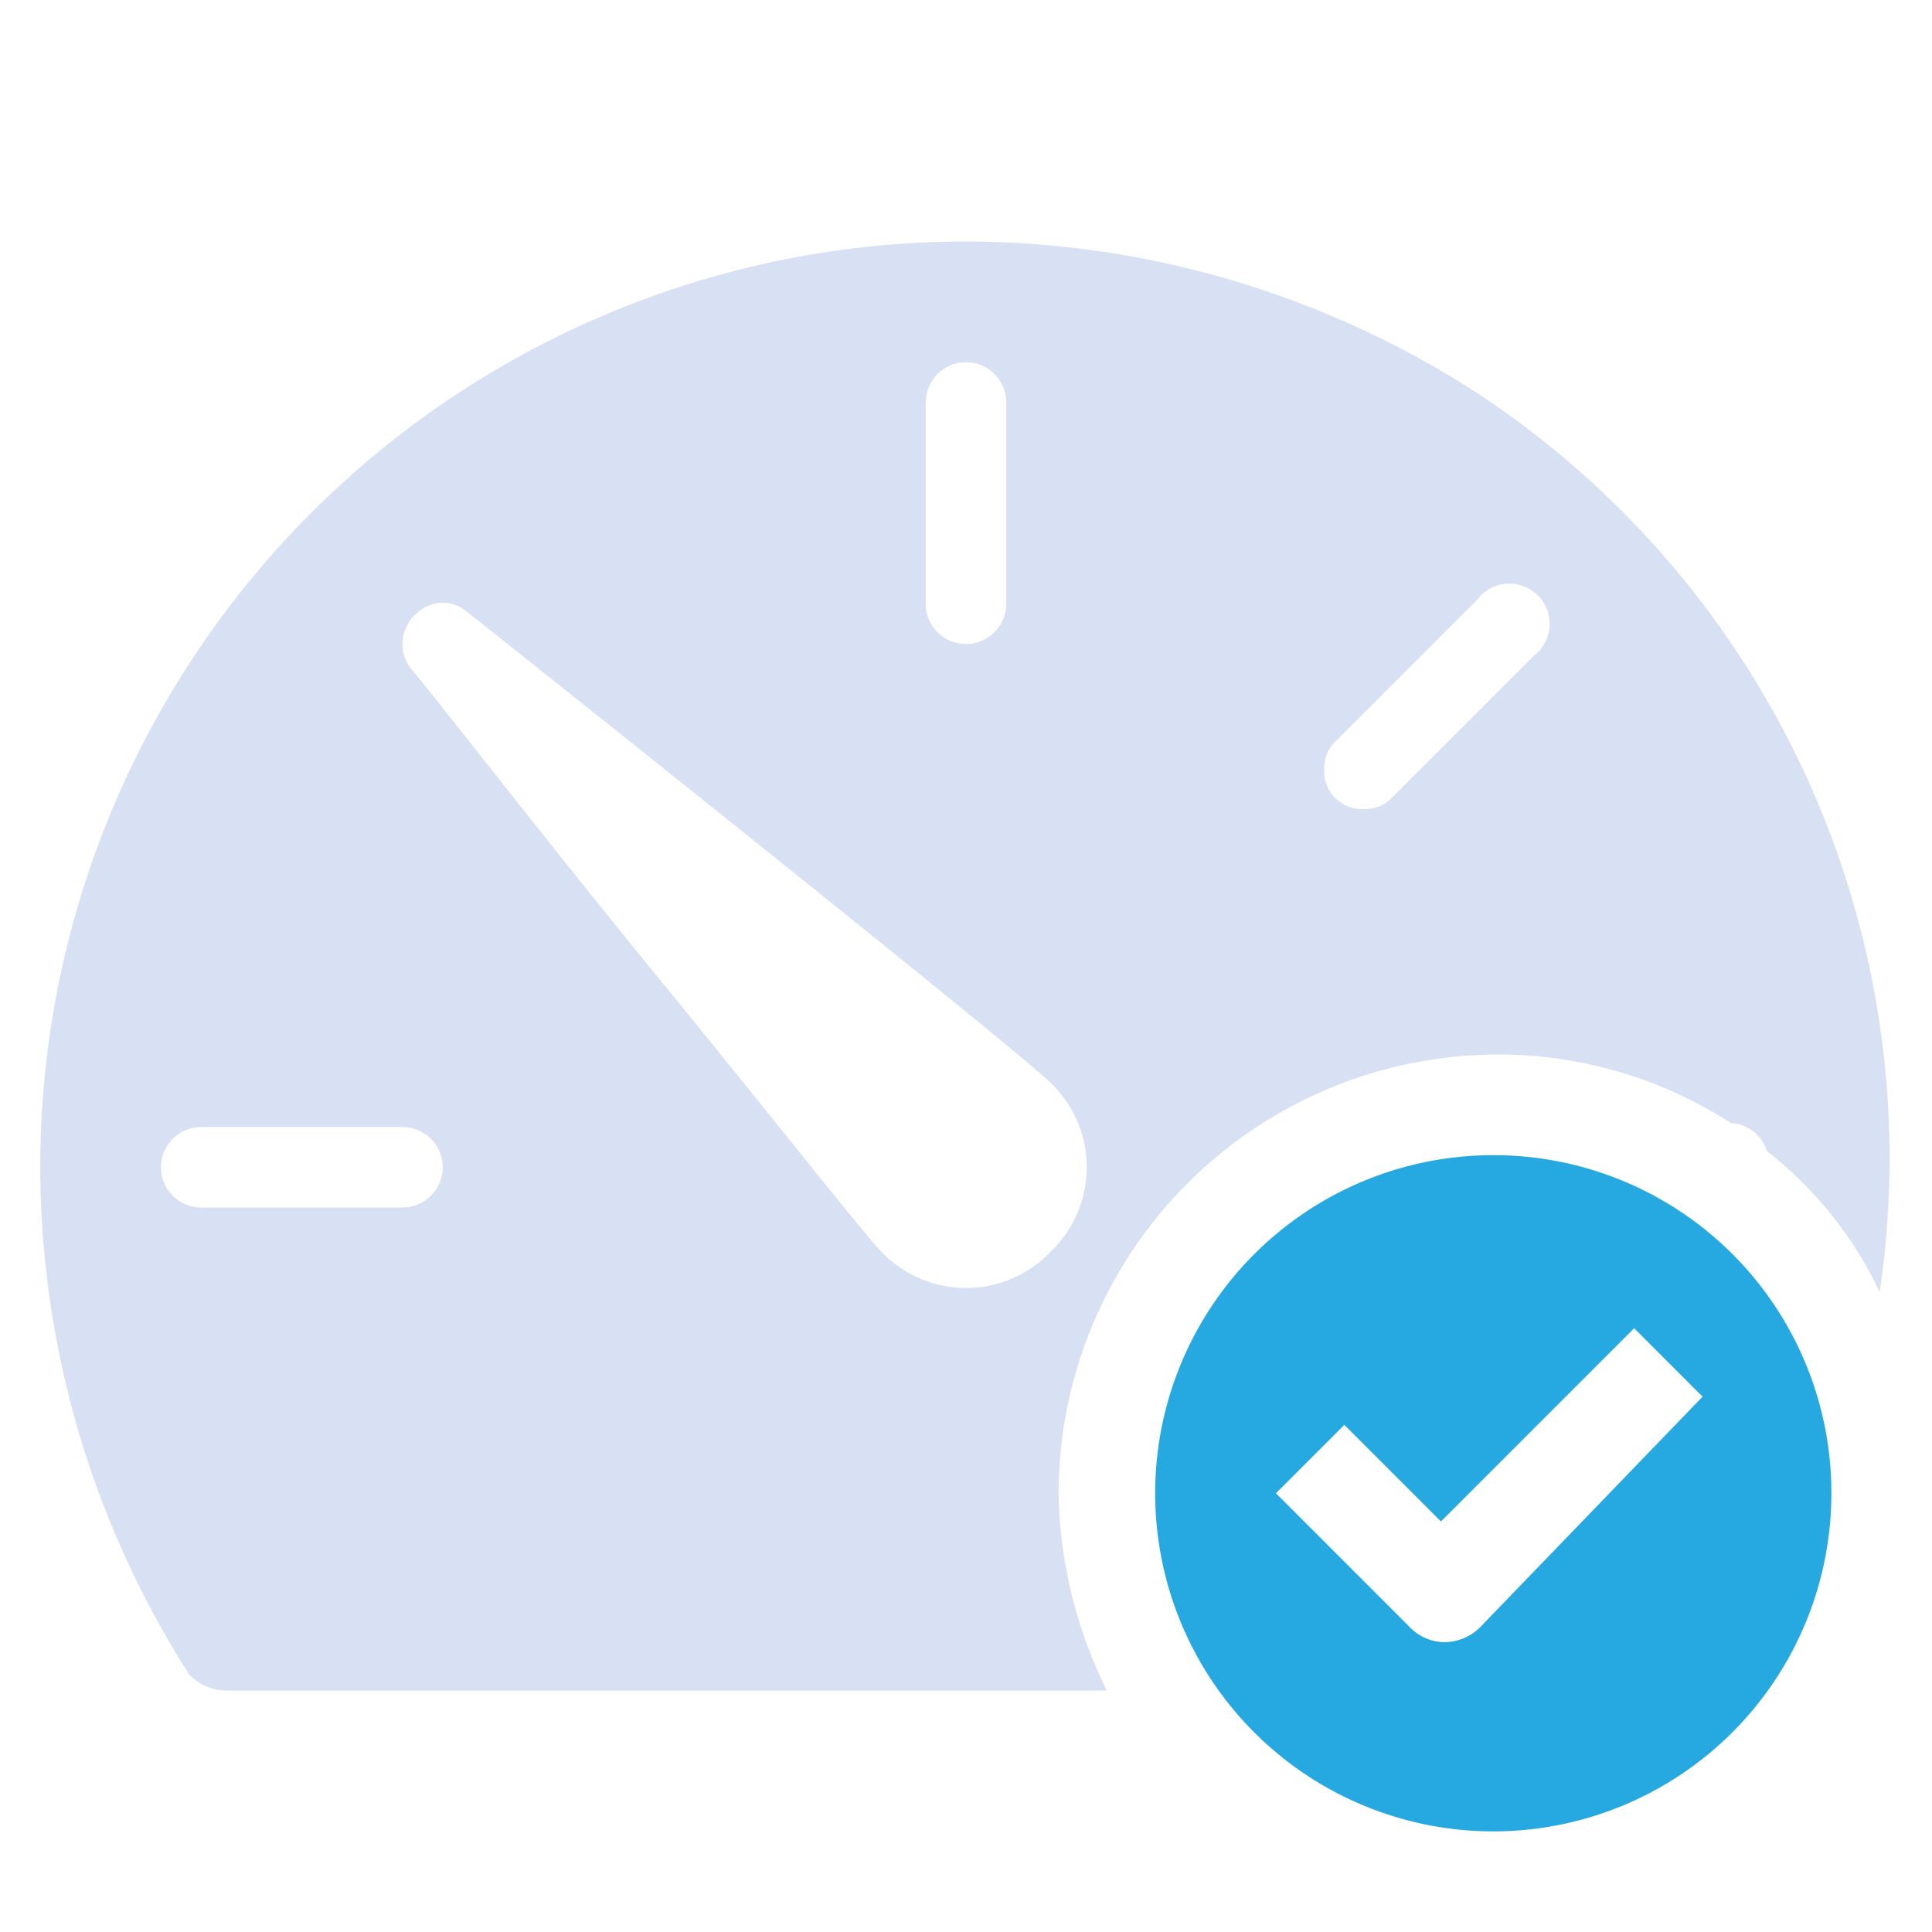 <svg id="Layer_1" data-name="Layer 1" xmlns="http://www.w3.org/2000/svg" viewBox="0 0 48 48"><defs><style>.cls-1{fill:#d8e0f3;}.cls-2{fill:#26a9e0;}</style></defs><path class="cls-1" d="M36.6,9.7A23.46,23.46,0,0,0,24,6,23,23,0,0,0,1,29,23.46,23.46,0,0,0,4.7,41.6a1.27,1.27,0,0,0,.9.4H27.5a11.43,11.43,0,0,1-1.2-4.9A10.93,10.93,0,0,1,37.2,26.2,10.64,10.64,0,0,1,43,27.9h0a1,1,0,0,1,.9.7,9.66,9.66,0,0,1,2.8,3.5A22.75,22.75,0,0,0,36.6,9.7ZM23,10a1,1,0,0,1,2,0v5a1,1,0,0,1-2,0ZM10,30H5a1,1,0,0,1,0-2h5a1,1,0,0,1,0,2Zm16.1,1.1a2.9,2.9,0,0,1-4.2,0c-.4-.4-3-3.7-5.7-7s-5.4-6.8-6-7.5a1,1,0,0,1,.2-1.4.91.91,0,0,1,1.2,0C13,16.3,25.3,26.1,26.1,26.9A2.9,2.9,0,0,1,26.1,31.1Zm12-14.8-3.5,3.5a.91.91,0,0,1-.7.3.94.94,0,0,1-1-1,.91.91,0,0,1,.3-.7l3.5-3.5a1,1,0,1,1,1.4,1.4Z"/><path class="cls-2" d="M37.1,28.7a8.4,8.4,0,1,0,8.4,8.4A8.39,8.39,0,0,0,37.1,28.7Zm-.3,11.7a1.27,1.27,0,0,1-.9.4,1.22,1.22,0,0,1-.9-.4l-3.3-3.3,1.7-1.7,2.4,2.4L40.6,33l1.7,1.7Z"/></svg>